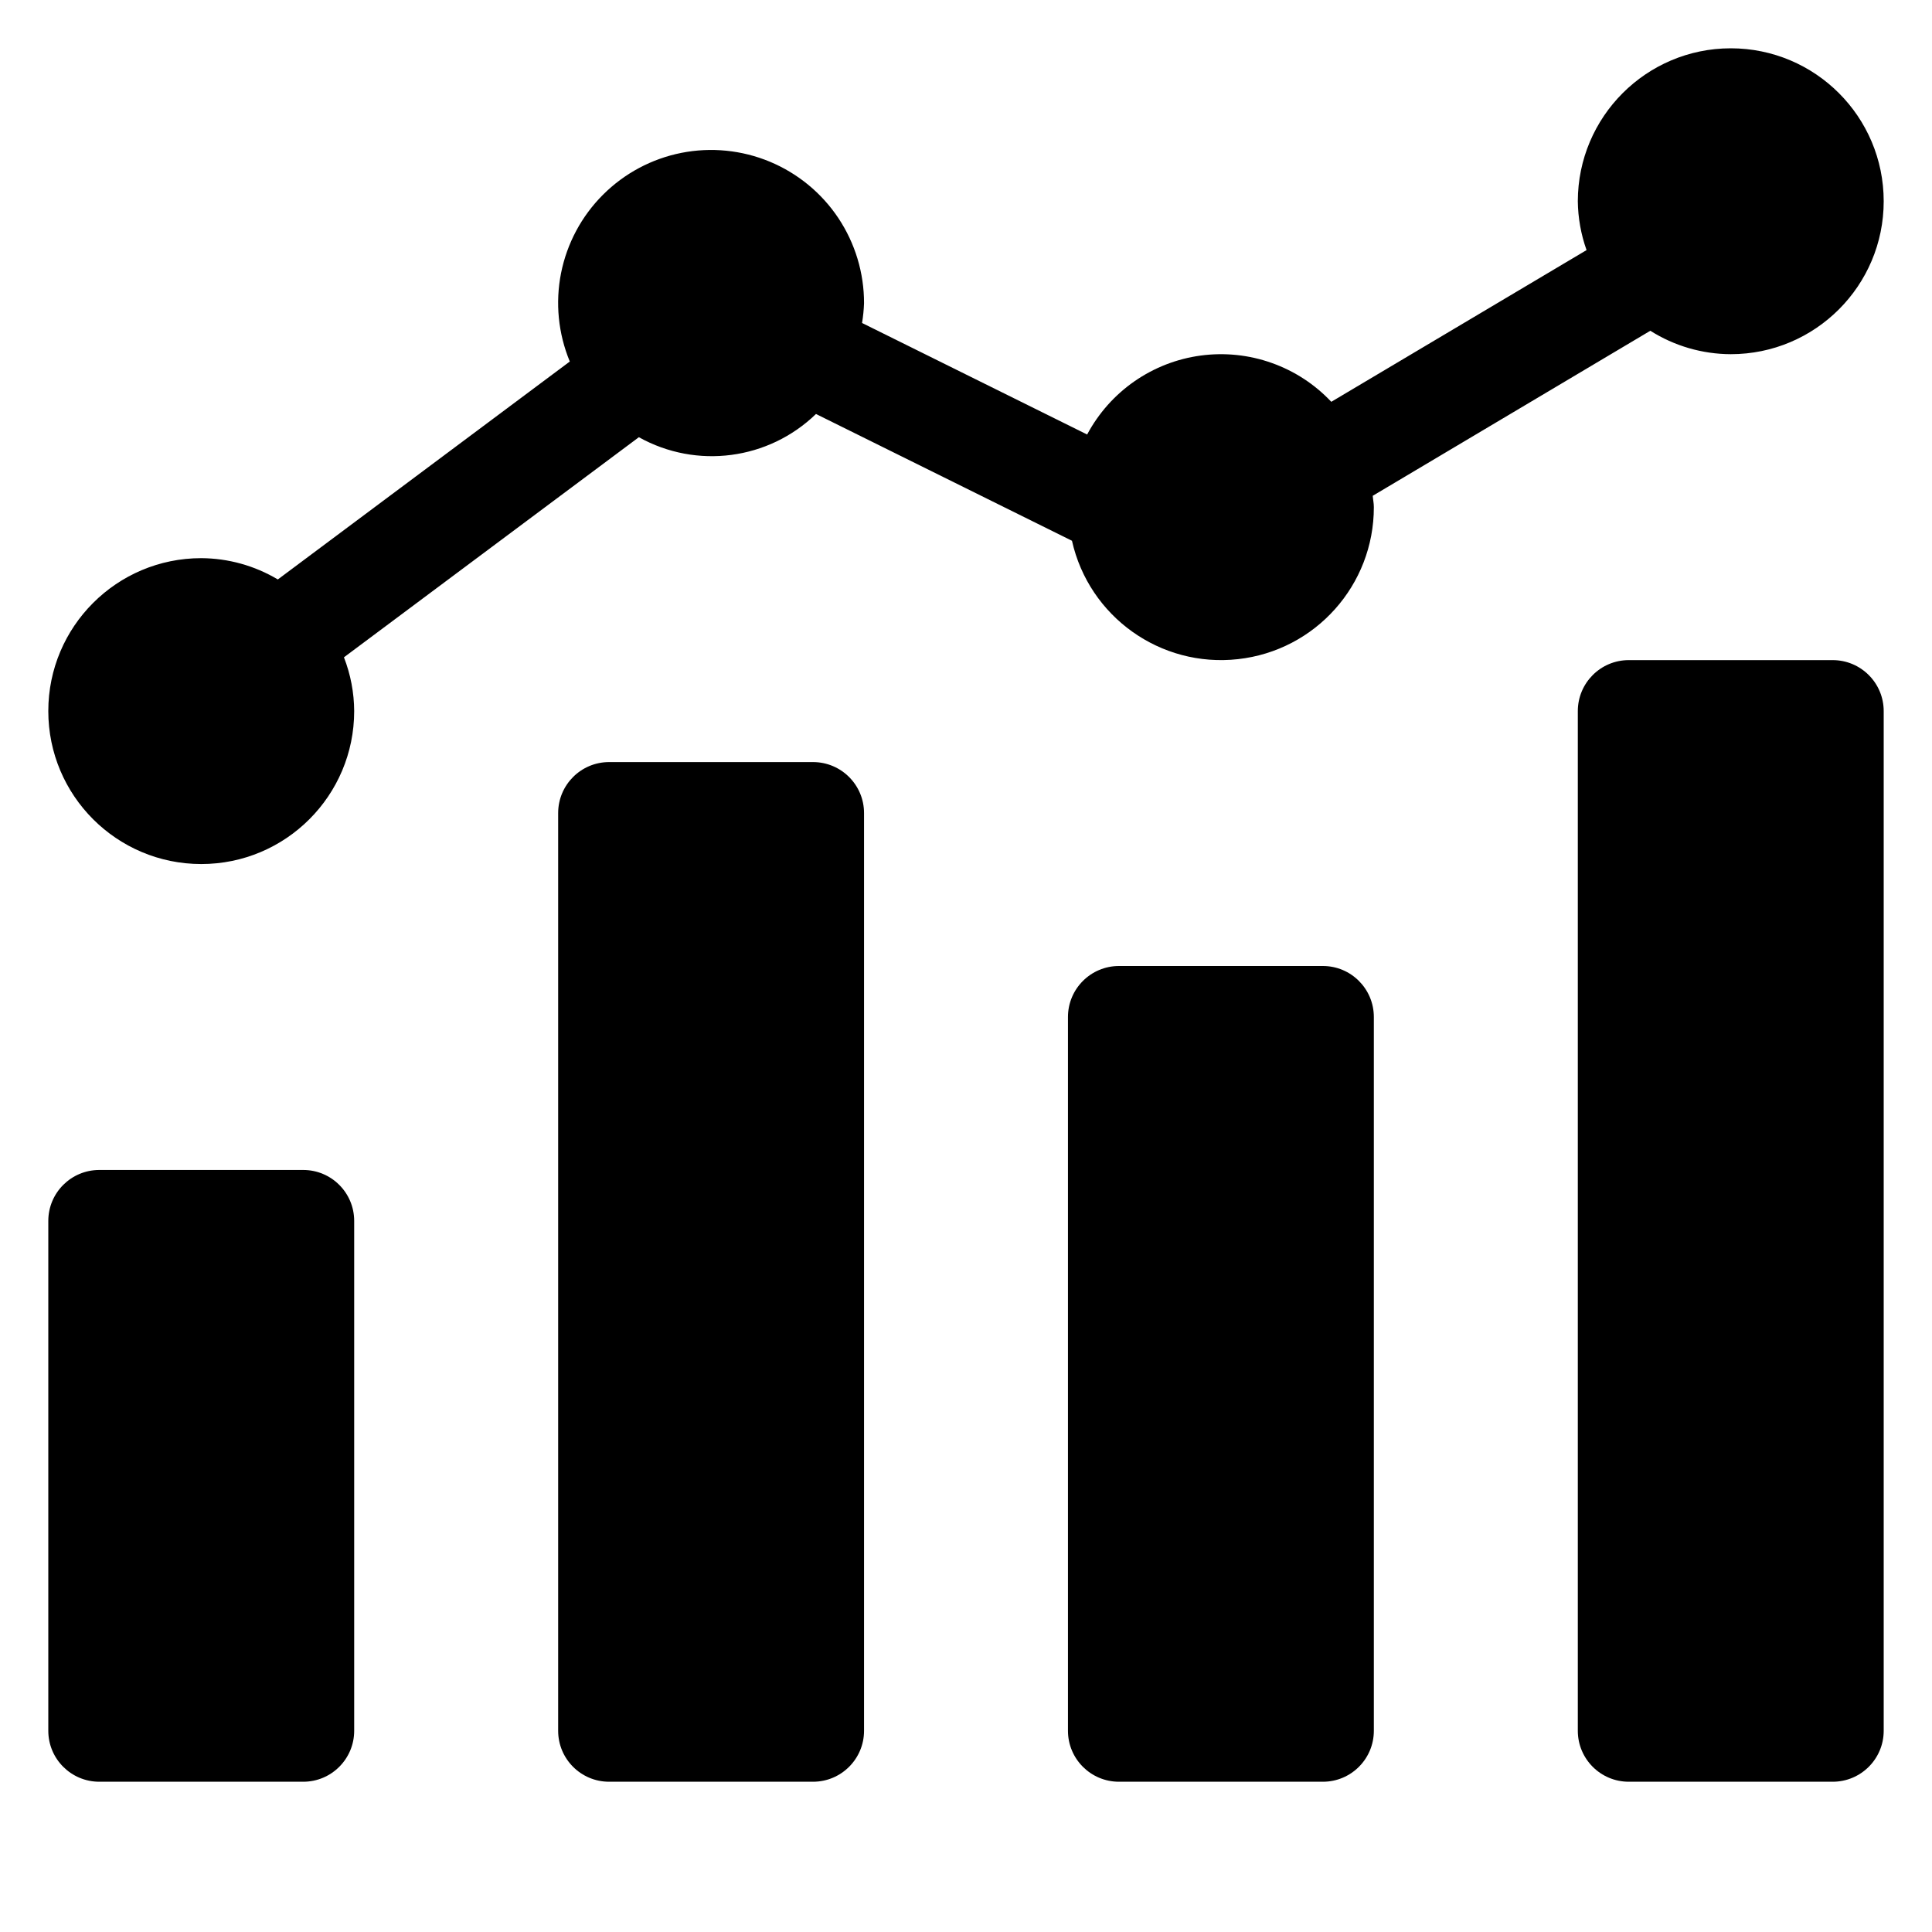 <svg width="40" height="40" viewBox="0 0 40 40" fill="none" xmlns="http://www.w3.org/2000/svg">
<path d="M2.056 24.223H6.278C6.861 24.223 7.333 24.695 7.333 25.278V35.834C7.333 36.416 6.861 36.889 6.278 36.889H2.056C1.473 36.889 1 36.417 1 35.834V25.278C1 24.695 1.473 24.223 2.056 24.223ZM12.611 15.778H16.833C17.416 15.778 17.889 16.251 17.889 16.834V35.834C17.889 36.416 17.416 36.889 16.833 36.889H12.611C12.028 36.889 11.556 36.417 11.556 35.834V16.834C11.556 16.251 12.028 15.778 12.611 15.778ZM23.167 20H27.389C27.972 20 28.444 20.473 28.444 21.056V35.834C28.444 36.416 27.972 36.889 27.389 36.889H23.167C22.584 36.889 22.111 36.417 22.111 35.834V21.056C22.111 20.473 22.584 20 23.167 20ZM33.722 13.667H37.944C38.527 13.667 39 14.14 39 14.723V35.834C39 36.416 38.527 36.889 37.944 36.889H33.722C33.139 36.889 32.667 36.417 32.667 35.834V14.723C32.667 14.14 33.139 13.667 33.722 13.667Z" fill="black"/>
<path d="M35.833 1C34.085 1.002 32.669 2.419 32.667 4.167C32.671 4.511 32.732 4.853 32.848 5.178L27.563 8.319C27.221 7.956 26.798 7.68 26.328 7.514C25.859 7.347 25.356 7.295 24.862 7.361C24.368 7.427 23.897 7.61 23.488 7.894C23.079 8.178 22.743 8.556 22.508 8.996L17.848 6.687C17.87 6.552 17.884 6.415 17.889 6.278C17.89 5.651 17.705 5.038 17.358 4.516C17.011 3.995 16.516 3.588 15.937 3.347C15.359 3.107 14.722 3.043 14.107 3.165C13.492 3.287 12.927 3.589 12.484 4.032C12.04 4.475 11.739 5.039 11.616 5.654C11.494 6.269 11.557 6.906 11.797 7.485L5.752 11.997C5.272 11.711 4.725 11.559 4.167 11.556C2.418 11.556 1 12.973 1 14.722C1 16.471 2.418 17.889 4.167 17.889C5.915 17.889 7.333 16.471 7.333 14.722C7.331 14.341 7.259 13.964 7.121 13.609L13.227 9.052C14.422 9.718 15.911 9.523 16.894 8.571L22.194 11.196C22.547 12.77 24.028 13.826 25.631 13.647C27.234 13.469 28.446 12.113 28.444 10.5C28.444 10.419 28.427 10.344 28.421 10.265L34.168 6.848C34.666 7.163 35.244 7.331 35.833 7.333C37.582 7.333 39 5.915 39 4.167C39 2.418 37.582 1 35.833 1Z" fill="black"/>
</svg>
